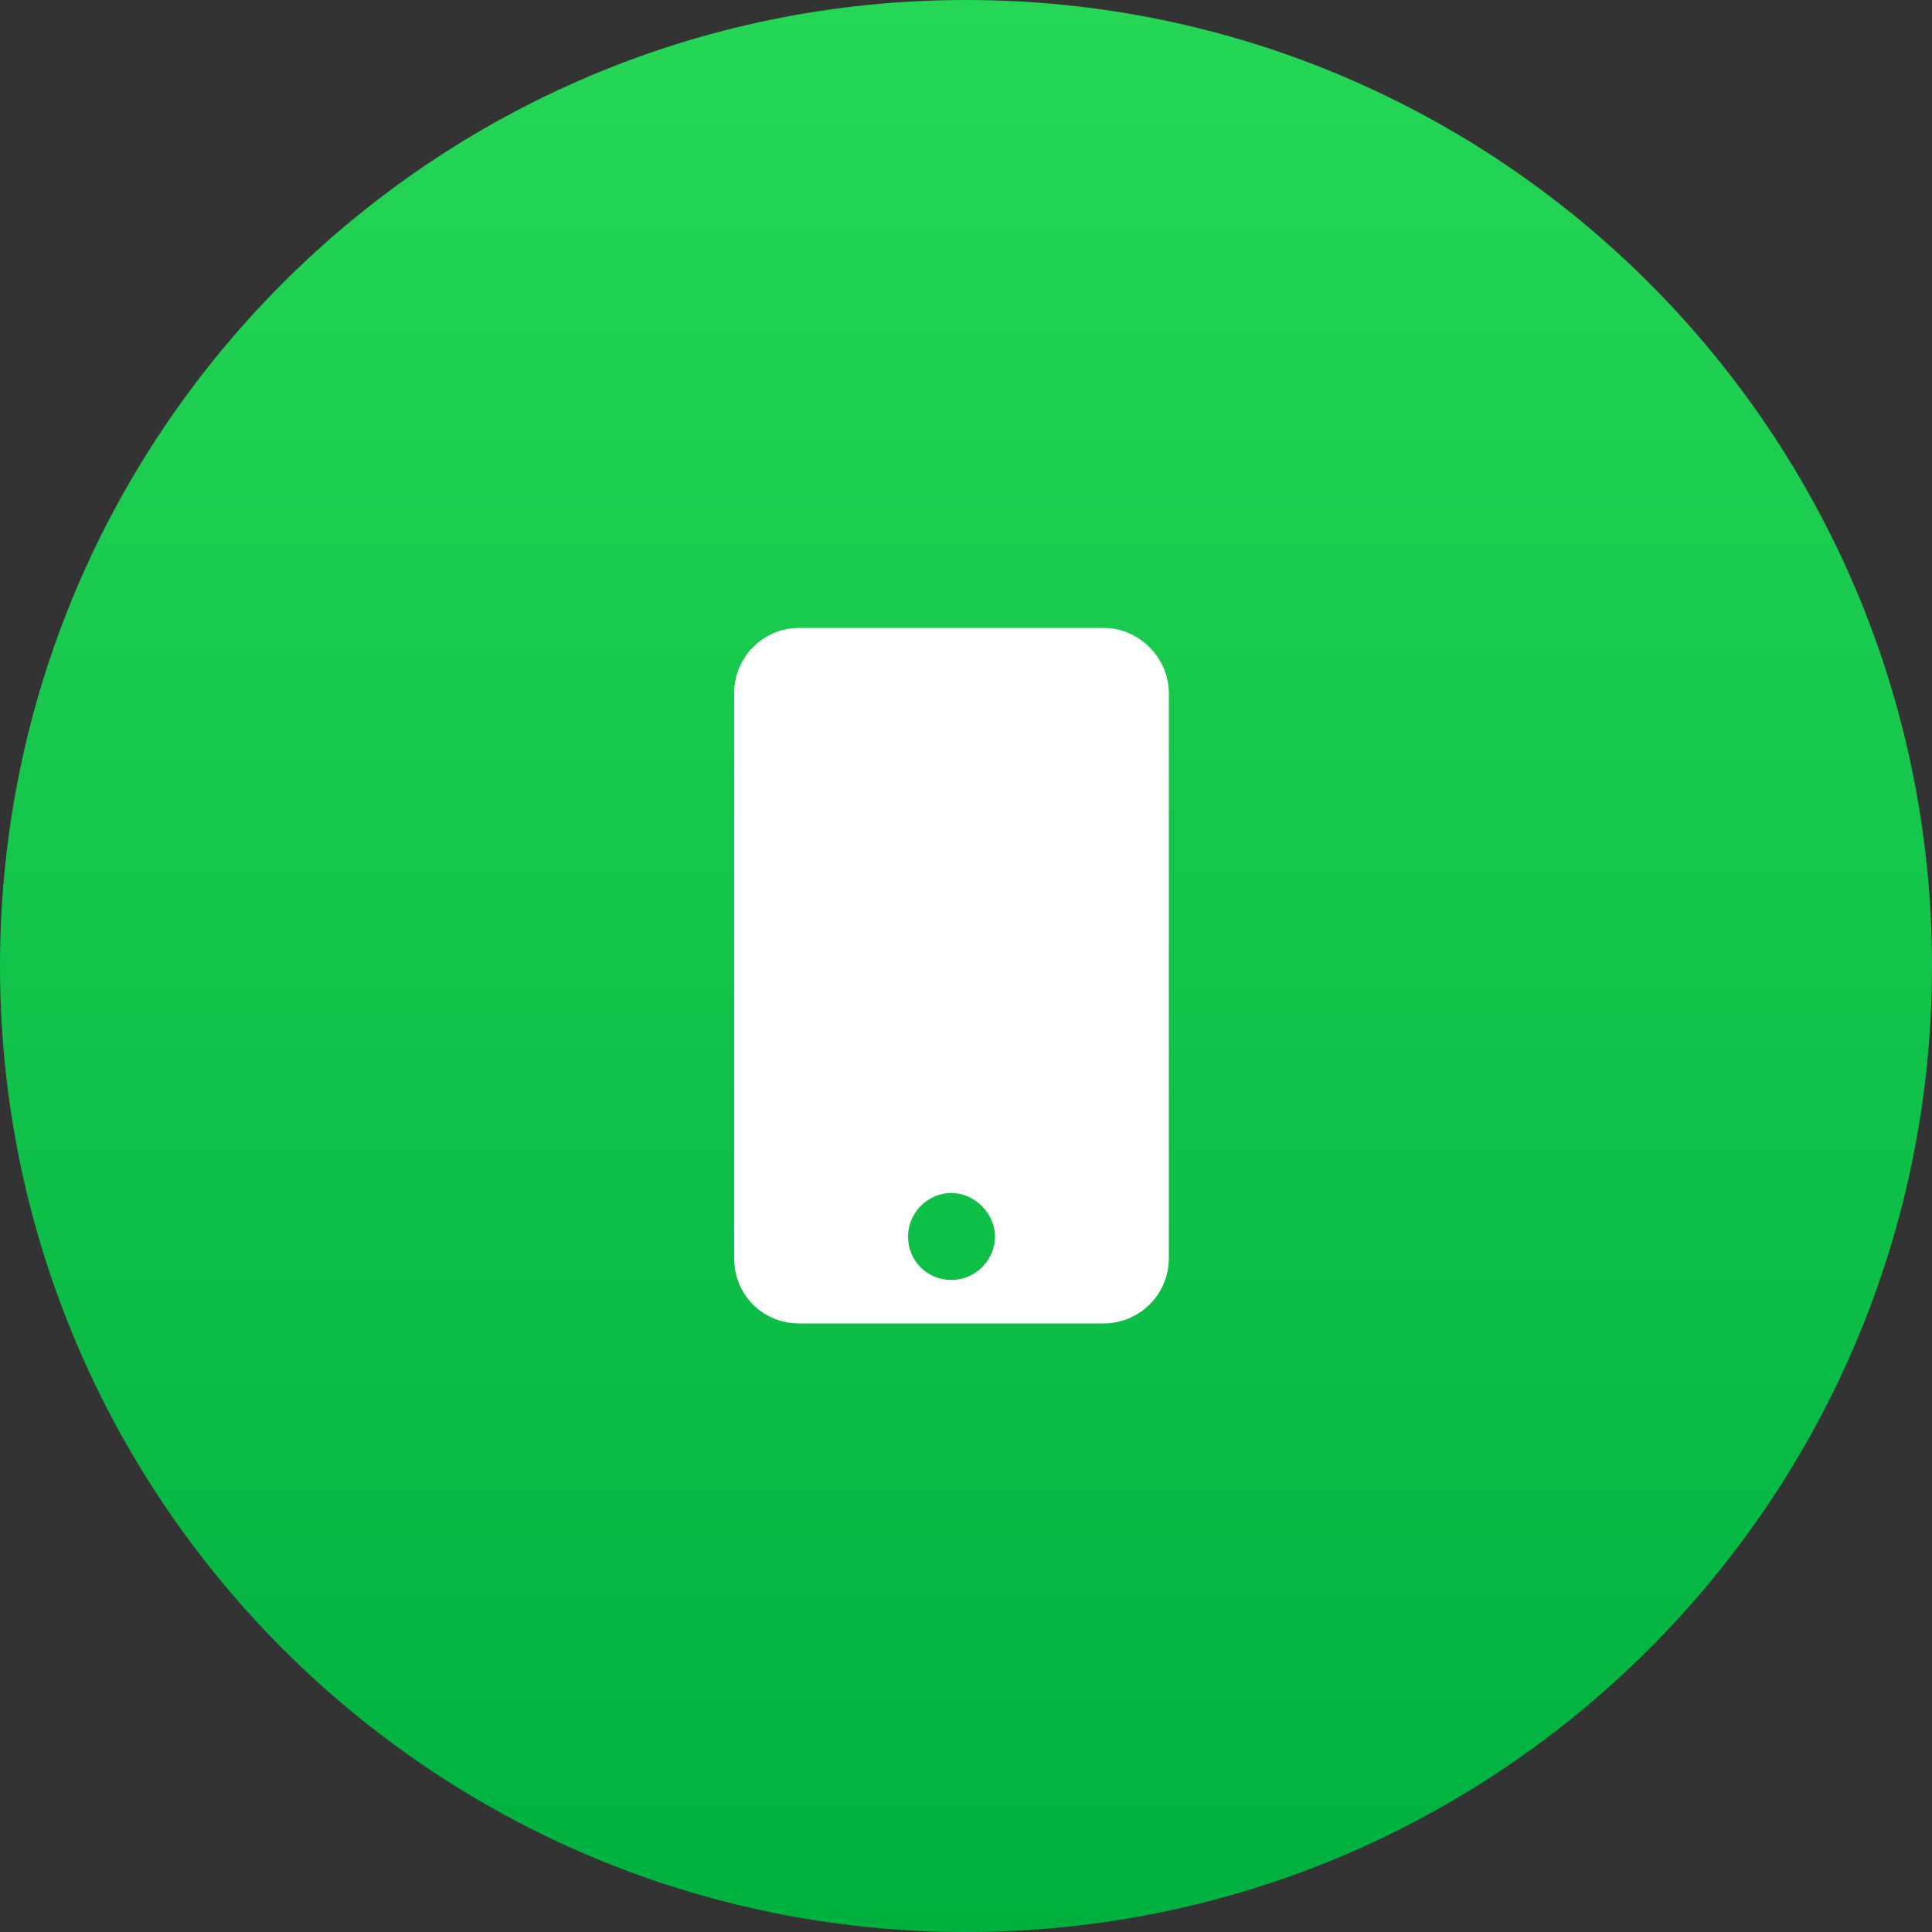 <svg width="50" height="50" viewBox="0 0 50 50" fill="none" xmlns="http://www.w3.org/2000/svg">
<rect x="0" y="0" width="50" height="50" fill="#333333" stroke="none"/>
<path d="M0 25C0 11.193 11.193 0 25 0C38.807 0 50 11.193 50 25C50 38.807 38.807 50 25 50C11.193 50 0 38.807 0 25Z" fill="url(#paint0_linear_1591_31828)"/>
<path d="M28.562 16.25C29.477 16.25 30.25 17.023 30.25 17.938V32.562C30.25 33.512 29.477 34.25 28.562 34.25H20.688C19.738 34.25 19 33.512 19 32.562V17.938C19 17.023 19.738 16.25 20.688 16.25H28.562ZM24.625 33.125C25.223 33.125 25.75 32.633 25.75 32C25.75 31.402 25.223 30.875 24.625 30.875C23.992 30.875 23.5 31.402 23.5 32C23.5 32.633 23.992 33.125 24.625 33.125Z" fill="white"/>
<defs>
<linearGradient id="paint0_linear_1591_31828" x1="25" y1="0" x2="25" y2="50" gradientUnits="userSpaceOnUse">
<stop stop-color="#26D655"/>
<stop offset="1" stop-color="#00B140"/>
</linearGradient>
</defs>
</svg>

